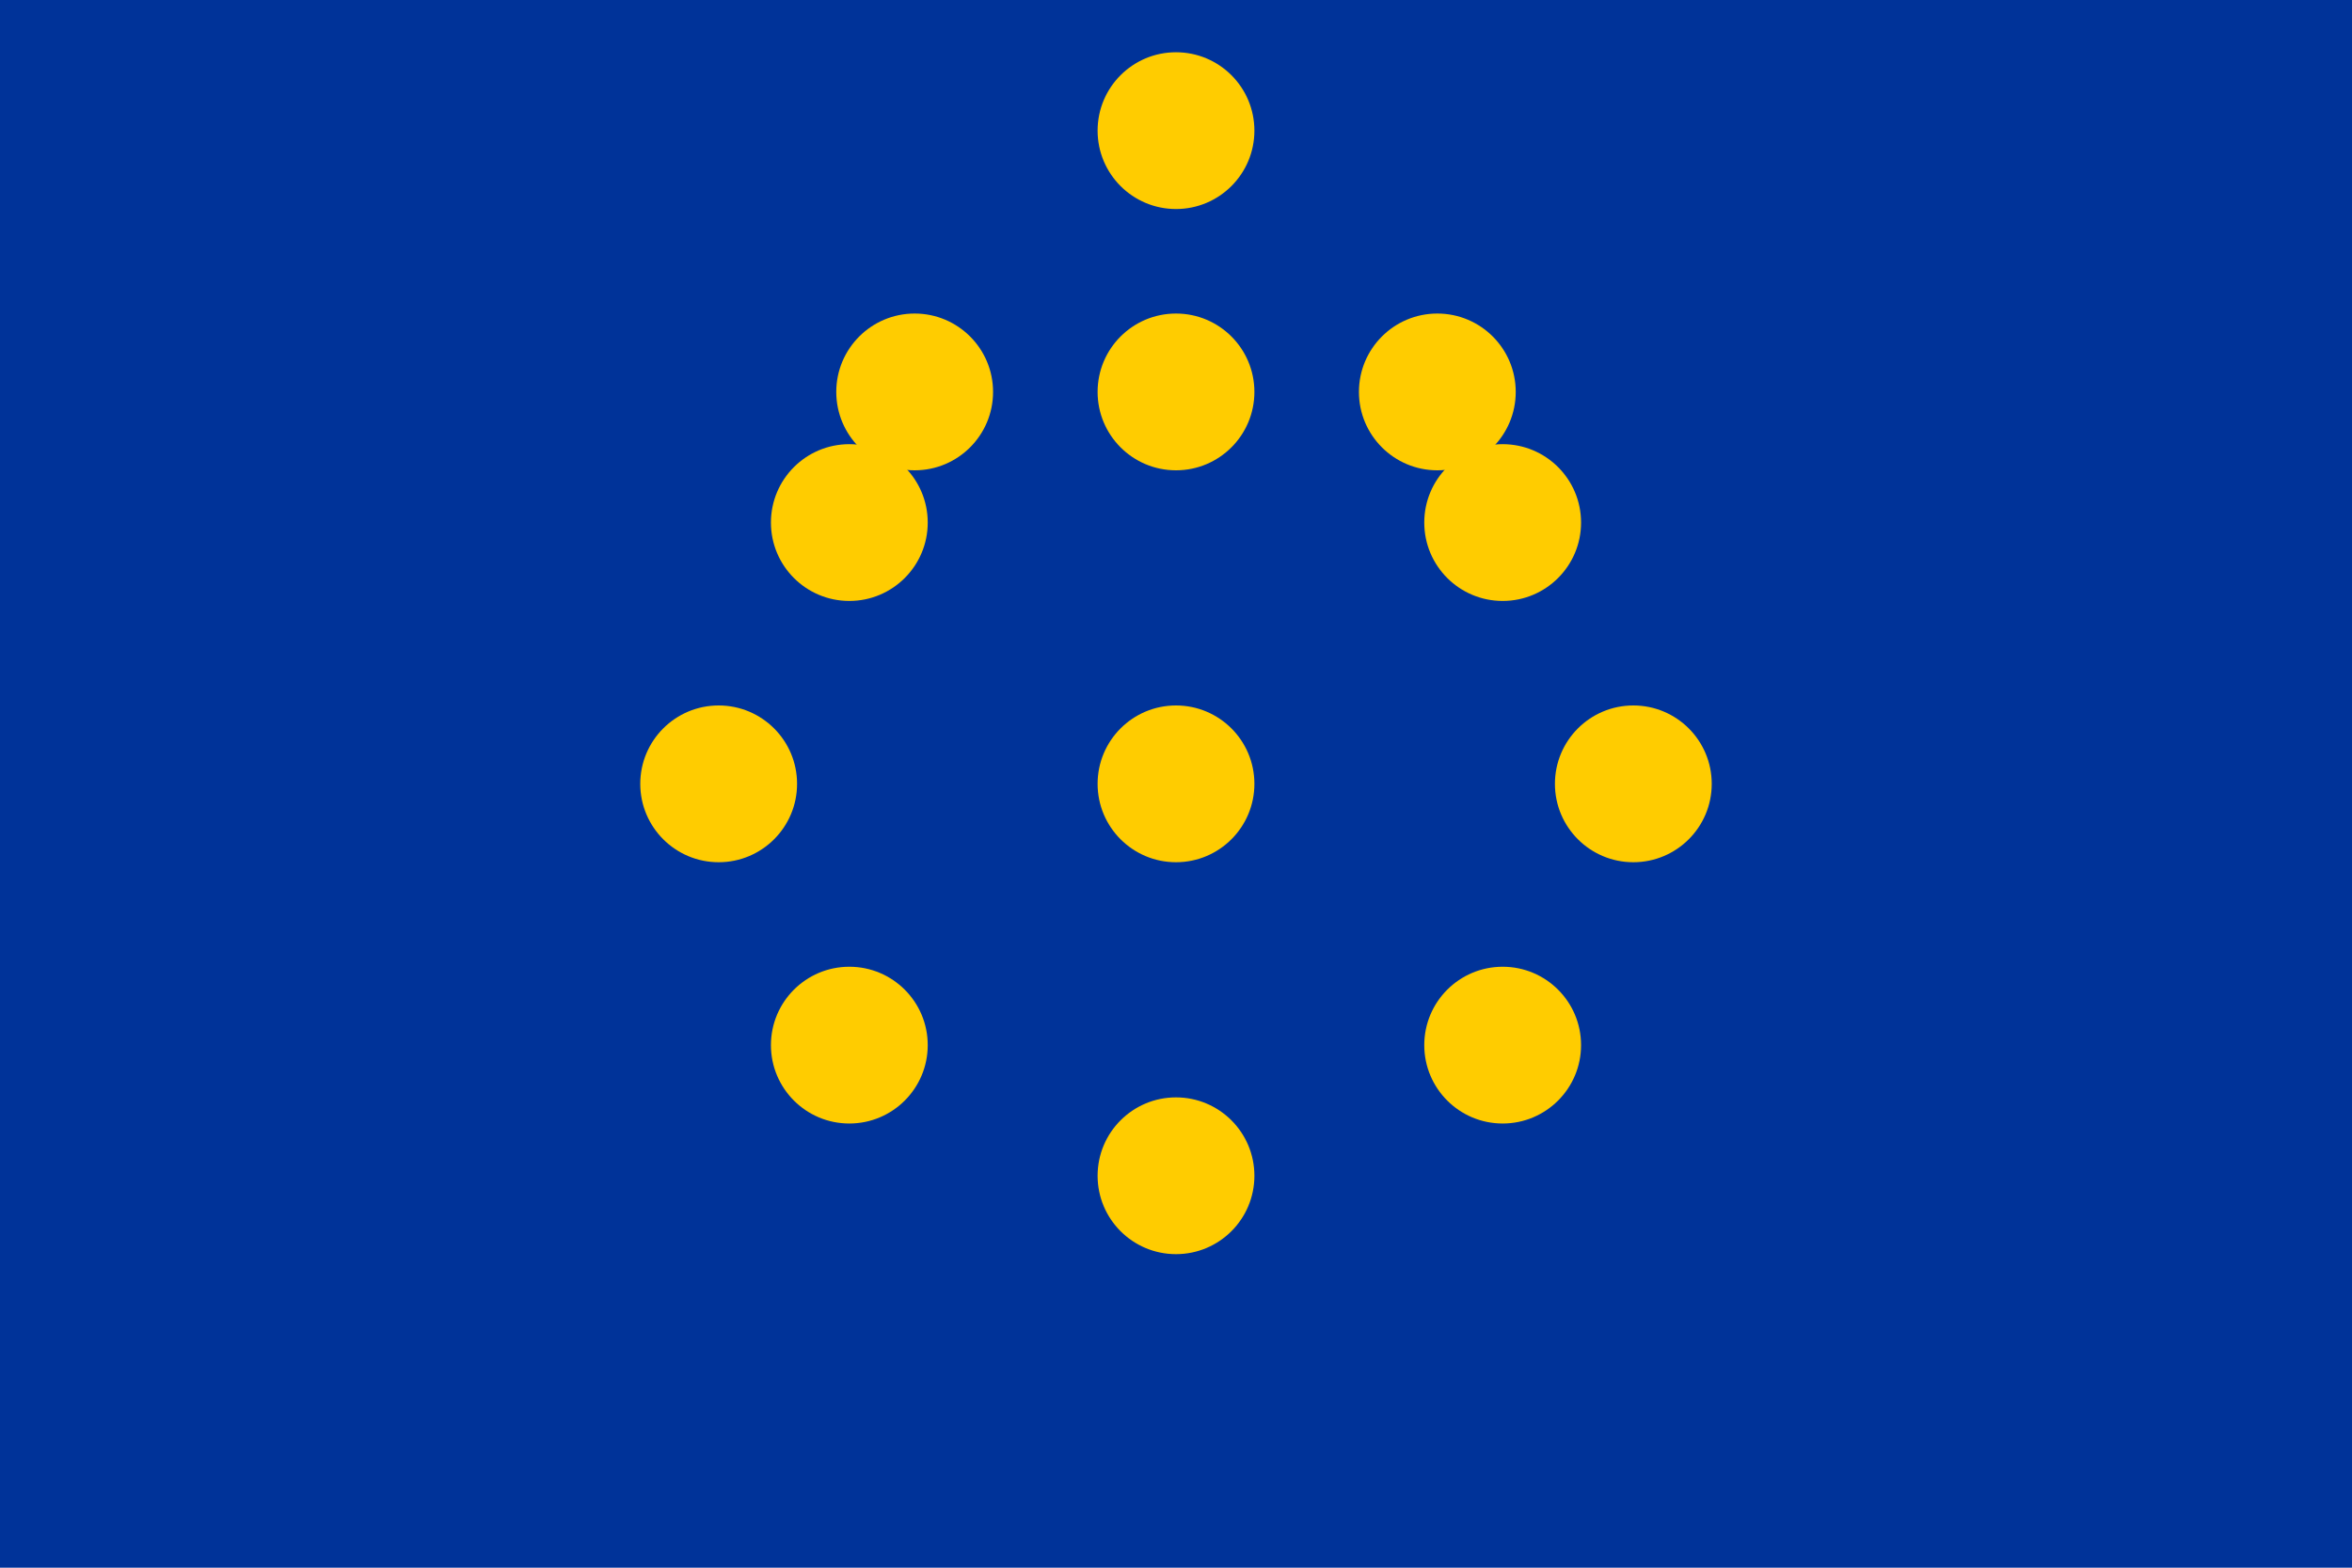 <svg xmlns="http://www.w3.org/2000/svg" viewBox="0 0 72 48" role="img" aria-label="European Union flag">
  <rect width="72" height="48" fill="#003399" />
  <g fill="#ffcc00">
    <circle cx="36" cy="12" r="2.4" />
    <circle cx="46" cy="16" r="2.4" />
    <circle cx="50" cy="24" r="2.4" />
    <circle cx="46" cy="32" r="2.4" />
    <circle cx="36" cy="36" r="2.4" />
    <circle cx="26" cy="32" r="2.4" />
    <circle cx="22" cy="24" r="2.4" />
    <circle cx="26" cy="16" r="2.4" />
    <circle cx="36" cy="24" r="2.4" />
    <circle cx="44" cy="12" r="2.4" />
    <circle cx="28" cy="12" r="2.4" />
    <circle cx="36" cy="4" r="2.4" />
  </g>
</svg>
